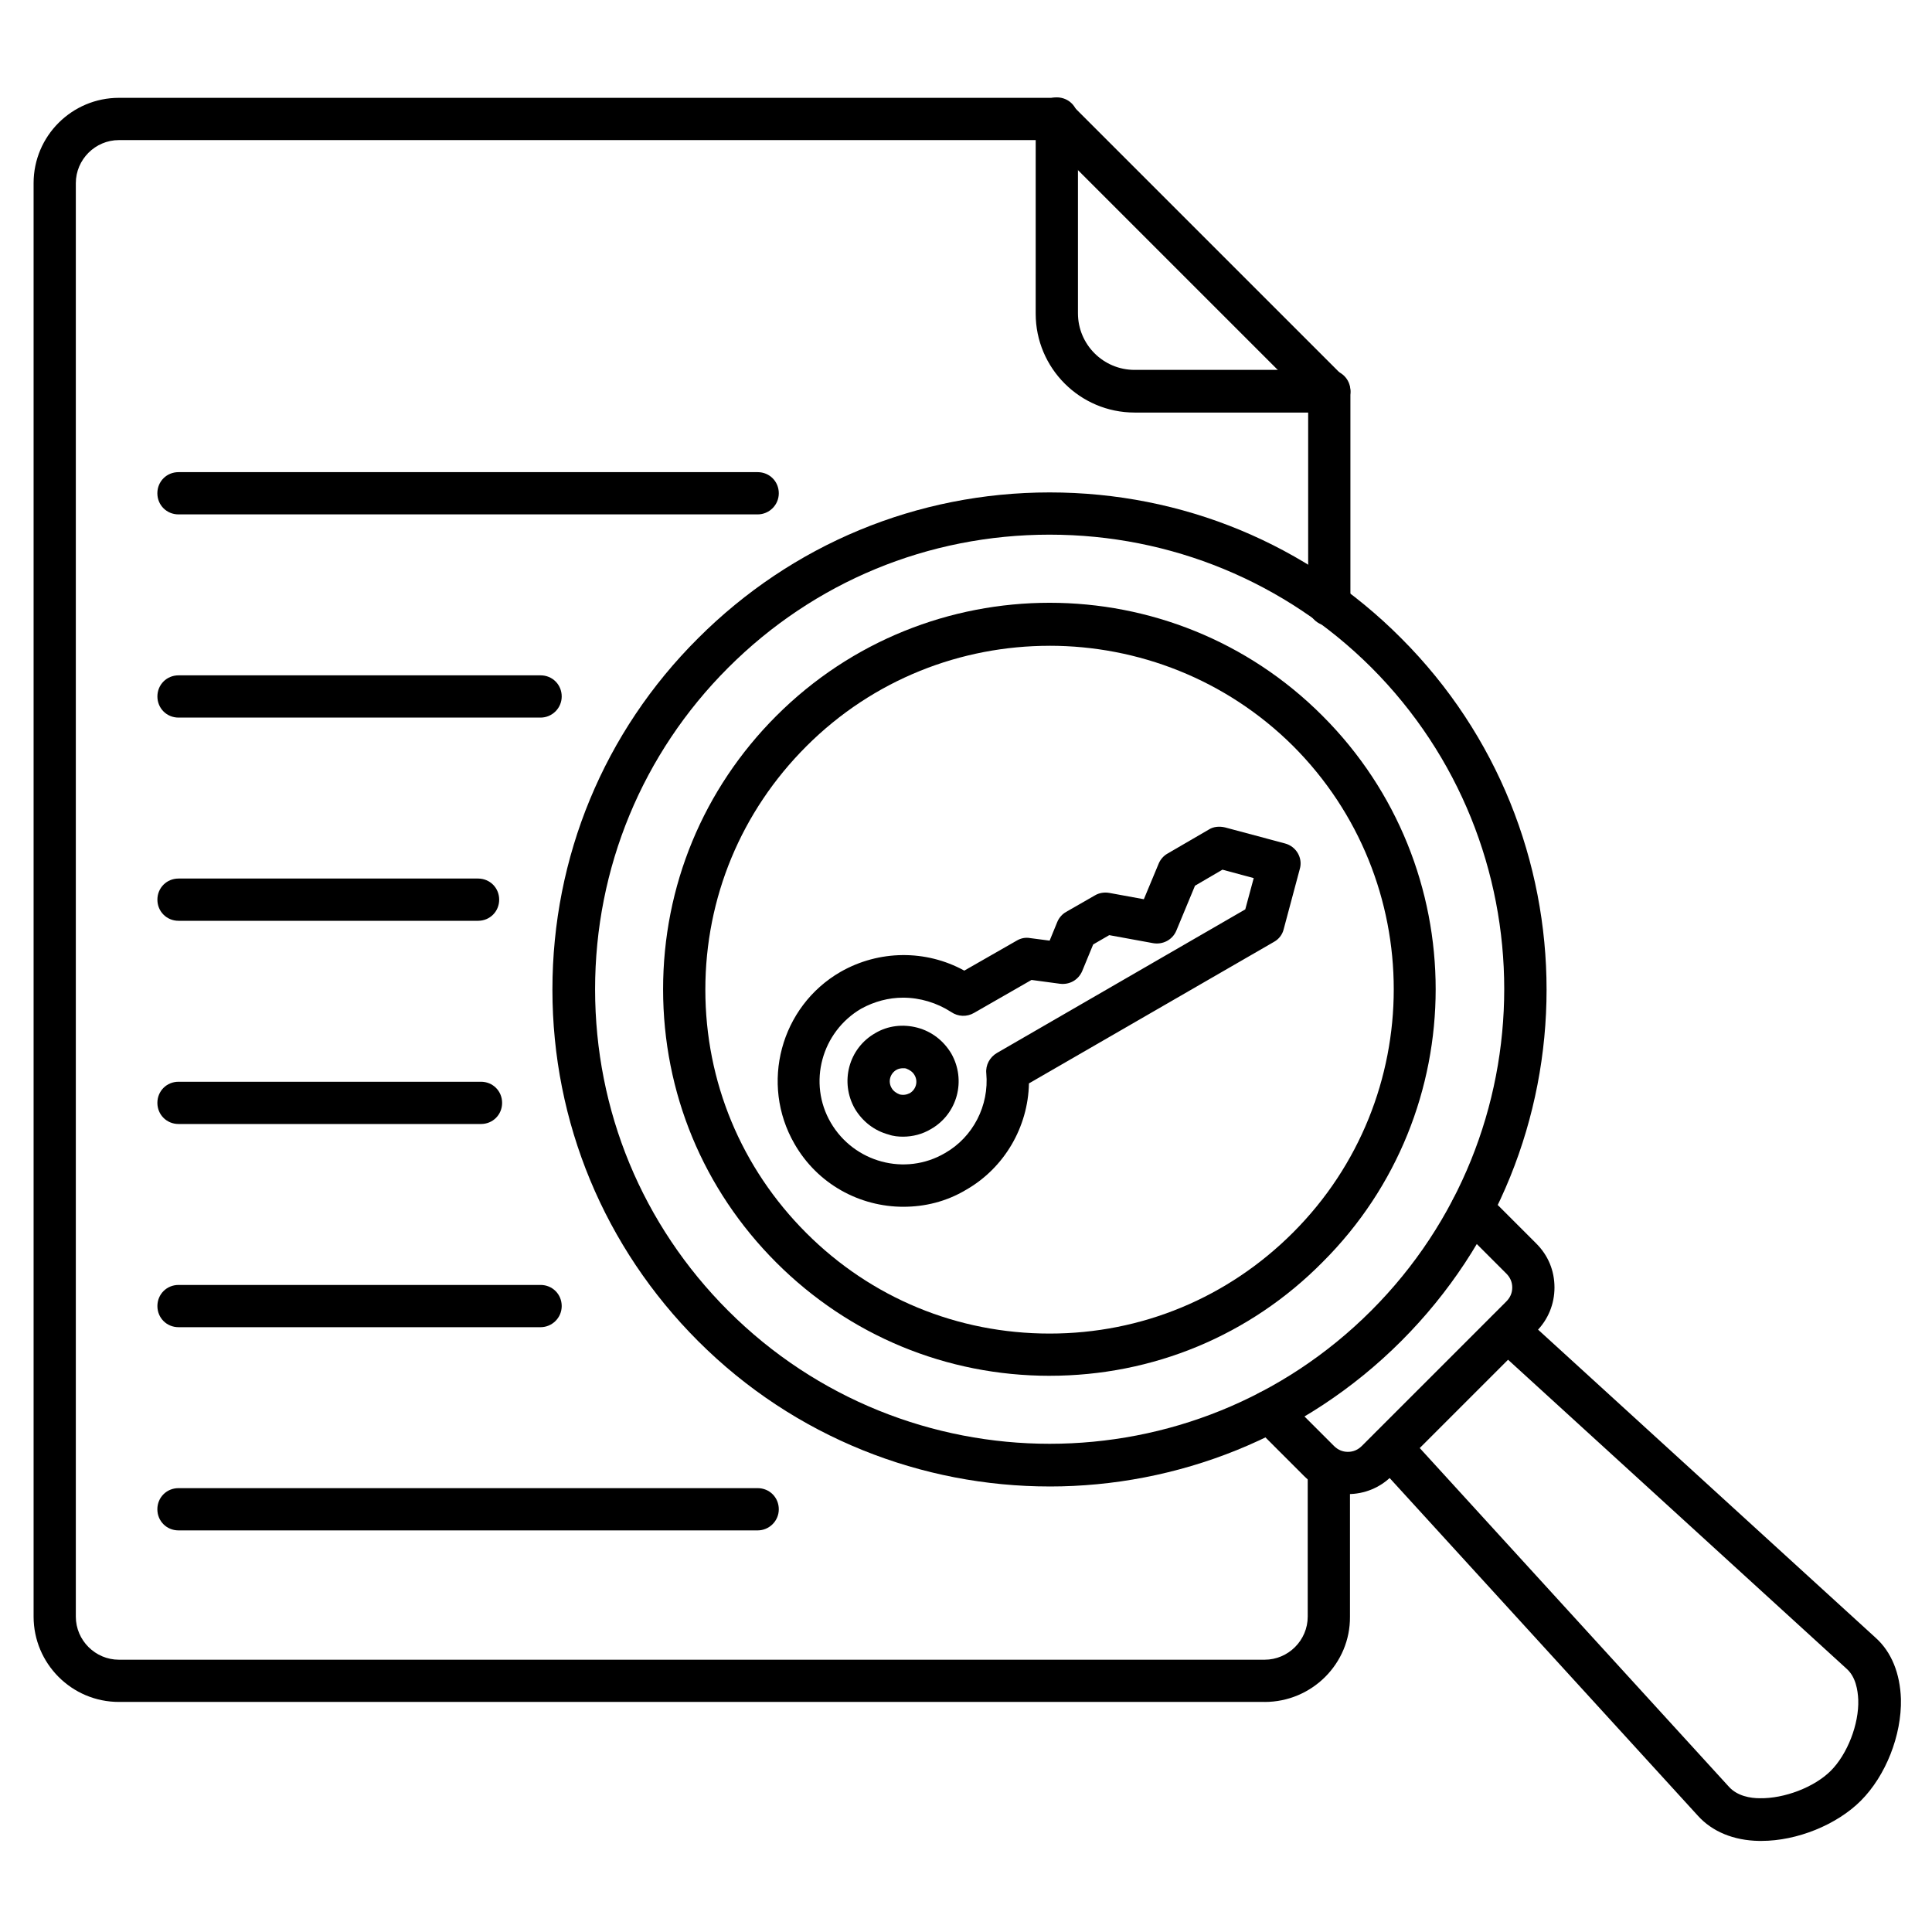 <?xml version="1.0" encoding="UTF-8"?>
<!-- Uploaded to: ICON Repo, www.svgrepo.com, Generator: ICON Repo Mixer Tools -->
<svg fill="#000000" width="800px" height="800px" version="1.1" viewBox="144 144 512 512" xmlns="http://www.w3.org/2000/svg">
 <g>
  <path d="m479.15 595.03h-303.63c-12.539 0-22.617-10.188-22.617-22.617v-379.87c0-12.539 10.188-22.617 22.617-22.617h248.43c1.457 0 2.91 0.559 3.918 1.68l72.324 72.324c1.008 1.008 1.68 2.465 1.68 3.918v56.426c0 3.137-2.465 5.598-5.598 5.598-3.137 0-5.598-2.465-5.598-5.598v-54.184l-68.965-68.965h-246.2c-6.269 0-11.418 5.148-11.418 11.418v379.88c0 6.269 5.148 11.418 11.418 11.418h303.63c6.269 0 11.418-5.148 11.418-11.418v-39.184c0-3.137 2.465-5.598 5.598-5.598 3.137 0 5.598 2.465 5.598 5.598v39.184c0.113 12.426-10.074 22.613-22.613 22.613z"/>
  <path d="m496.28 253.33h-51.613c-14.441 0-26.199-11.754-26.199-26.199l0.004-51.723c0-3.137 2.465-5.598 5.598-5.598 3.137 0 5.598 2.465 5.598 5.598v51.613c0 8.285 6.719 15.004 15.004 15.004h51.609c3.137 0 5.598 2.465 5.598 5.598s-2.574 5.707-5.598 5.707z"/>
  <path d="m422.17 537.93c-33.699 0-67.512-12.875-93.148-38.512-24.855-24.855-38.625-57.992-38.625-93.148s13.66-68.293 38.625-93.148c24.855-24.855 57.992-38.625 93.148-38.625s68.293 13.66 93.148 38.625c51.387 51.387 51.387 134.91 0 186.3-25.641 25.637-59.449 38.512-93.148 38.512zm0-252.24c-32.242 0-62.473 12.539-85.199 35.266-22.727 22.727-35.266 53.066-35.266 85.199 0 32.242 12.539 62.473 35.266 85.199 23.512 23.512 54.41 35.266 85.199 35.266 30.898 0 61.688-11.754 85.199-35.266 47.023-47.023 47.023-123.49 0-170.51-22.73-22.613-53.07-35.152-85.199-35.152z"/>
  <path d="m422.17 508.6c-27.316 0-53.066-10.637-72.438-30.004-19.367-19.367-30.004-45.008-30.004-72.438 0-27.316 10.637-53.066 30.004-72.438 39.969-39.969 104.91-39.969 144.76 0 39.969 39.969 39.969 104.91 0 144.76-19.258 19.48-45.008 30.117-72.324 30.117zm0-193.46c-23.398 0-46.688 8.844-64.488 26.645-17.242 17.242-26.758 40.082-26.758 64.488s9.516 47.246 26.758 64.488c17.242 17.242 40.078 26.648 64.488 26.648 24.406 0 47.246-9.516 64.488-26.758 35.602-35.602 35.602-93.371 0-128.98-17.805-17.688-41.203-26.535-64.488-26.535z"/>
  <path d="m501.21 539.95c-4.367 0-8.508-1.68-11.645-4.812l-13.098-13.098c-2.238-2.238-2.238-5.711 0-7.949 2.238-2.238 5.711-2.238 7.949 0l13.098 13.098c1.008 1.008 2.238 1.566 3.695 1.566s2.688-0.559 3.695-1.566l38.289-38.289c1.008-1.008 1.566-2.238 1.566-3.695s-0.559-2.688-1.566-3.695l-13.098-13.098c-2.238-2.238-2.238-5.711 0-7.949s5.711-2.238 7.949 0l13.098 13.098c3.137 3.137 4.812 7.164 4.812 11.645 0 4.367-1.68 8.508-4.812 11.645l-38.289 38.289c-3.133 3.133-7.277 4.812-11.645 4.812z"/>
  <path d="m610.82 631.86h-0.672c-6.719-0.113-12.426-2.465-16.234-6.719l-85.535-93.707c-2.129-2.238-1.902-5.82 0.336-7.949 2.238-2.129 5.82-1.902 7.949 0.336l85.535 93.707c2.238 2.465 5.711 3.023 8.172 3.023 6.492 0.113 14.441-2.91 18.809-7.277 4.367-4.367 7.5-12.316 7.277-18.809-0.113-2.574-0.672-6.047-3.023-8.172l-93.707-85.535c-2.238-2.129-2.465-5.598-0.336-7.949 2.129-2.238 5.598-2.465 7.949-0.336l93.707 85.535c4.254 3.805 6.492 9.516 6.719 16.234 0.223 9.629-4.031 20.375-10.637 26.98-6.383 6.383-16.906 10.637-26.309 10.637z"/>
  <path d="m344.8 280.32h-153.5c-3.137 0-5.598-2.465-5.598-5.598 0-3.137 2.465-5.598 5.598-5.598h153.49c3.137 0 5.598 2.465 5.598 5.598 0.004 3.133-2.57 5.598-5.594 5.598z"/>
  <path d="m287.26 334.17h-95.949c-3.137 0-5.598-2.465-5.598-5.598 0-3.137 2.465-5.598 5.598-5.598h95.949c3.137 0 5.598 2.465 5.598 5.598 0 3.133-2.574 5.598-5.598 5.598z"/>
  <path d="m270.69 388.02h-79.379c-3.137 0-5.598-2.465-5.598-5.598 0-3.137 2.465-5.598 5.598-5.598h79.379c3.137 0 5.598 2.465 5.598 5.598s-2.465 5.598-5.598 5.598z"/>
  <path d="m271.47 441.87h-80.164c-3.137 0-5.598-2.465-5.598-5.598 0-3.137 2.465-5.598 5.598-5.598h80.16c3.137 0 5.598 2.465 5.598 5.598 0.004 3.133-2.461 5.598-5.594 5.598z"/>
  <path d="m287.26 495.72h-95.949c-3.137 0-5.598-2.465-5.598-5.598 0-3.137 2.465-5.598 5.598-5.598h95.949c3.137 0 5.598 2.465 5.598 5.598s-2.574 5.598-5.598 5.598z"/>
  <path d="m344.8 549.57h-153.5c-3.137 0-5.598-2.465-5.598-5.598 0-3.137 2.465-5.598 5.598-5.598h153.49c3.137 0 5.598 2.465 5.598 5.598 0.004 3.133-2.57 5.598-5.594 5.598z"/>
  <path d="m383.43 463.81c-11.531 0-22.727-5.934-28.887-16.684-9.18-15.898-3.695-36.387 12.203-45.566 10.188-5.82 22.617-5.934 32.805-0.336l13.883-7.945c1.121-0.672 2.352-0.895 3.582-0.672l5.148 0.672 2.016-4.926c0.449-1.121 1.344-2.129 2.352-2.688l7.613-4.367c1.121-0.672 2.465-0.895 3.805-0.672l9.18 1.68 3.918-9.406c0.449-1.121 1.344-2.129 2.352-2.688l10.973-6.383c1.23-0.785 2.801-0.895 4.254-0.559l15.898 4.254c3.023 0.785 4.812 3.918 3.918 6.828l-4.254 15.898c-0.336 1.457-1.344 2.688-2.574 3.359l-64.934 37.504c-0.223 11.531-6.492 22.391-16.684 28.215-5.258 3.141-10.969 4.481-16.566 4.481zm-0.113-55.418c-3.805 0-7.613 1.008-11.082 2.91-10.523 6.156-14.219 19.703-8.062 30.23 6.156 10.523 19.703 14.219 30.23 8.062 7.5-4.254 11.754-12.652 10.973-21.16-0.223-2.129 0.895-4.254 2.801-5.375l65.832-38.066 2.238-8.285-8.285-2.238-7.277 4.254-4.926 11.867c-1.008 2.465-3.582 3.805-6.156 3.359l-11.645-2.129-4.254 2.465-2.91 7.055c-1.008 2.352-3.359 3.695-5.934 3.359l-7.5-1.008-15.227 8.734c-1.902 1.121-4.254 1.008-6.047-0.223-3.812-2.469-8.289-3.812-12.77-3.812z"/>
  <path d="m383.32 445.23c-1.23 0-2.574-0.113-3.805-0.559-3.805-1.008-6.941-3.469-8.957-6.828-4.031-7.055-1.68-16.012 5.375-20.039 3.359-2.016 7.391-2.465 11.195-1.457 3.805 1.008 6.941 3.469 8.957 6.828 4.031 7.055 1.68 16.012-5.375 20.039-2.238 1.344-4.816 2.016-7.391 2.016zm0-18.137c-0.559 0-1.23 0.113-1.793 0.449-1.68 1.008-2.238 3.137-1.23 4.812 0.449 0.785 1.23 1.344 2.129 1.68 0.895 0.223 1.793 0.113 2.688-0.336 1.68-1.008 2.238-3.137 1.23-4.812-0.449-0.785-1.23-1.344-2.129-1.68-0.223-0.113-0.559-0.113-0.895-0.113z"/>
 </g>
</svg>